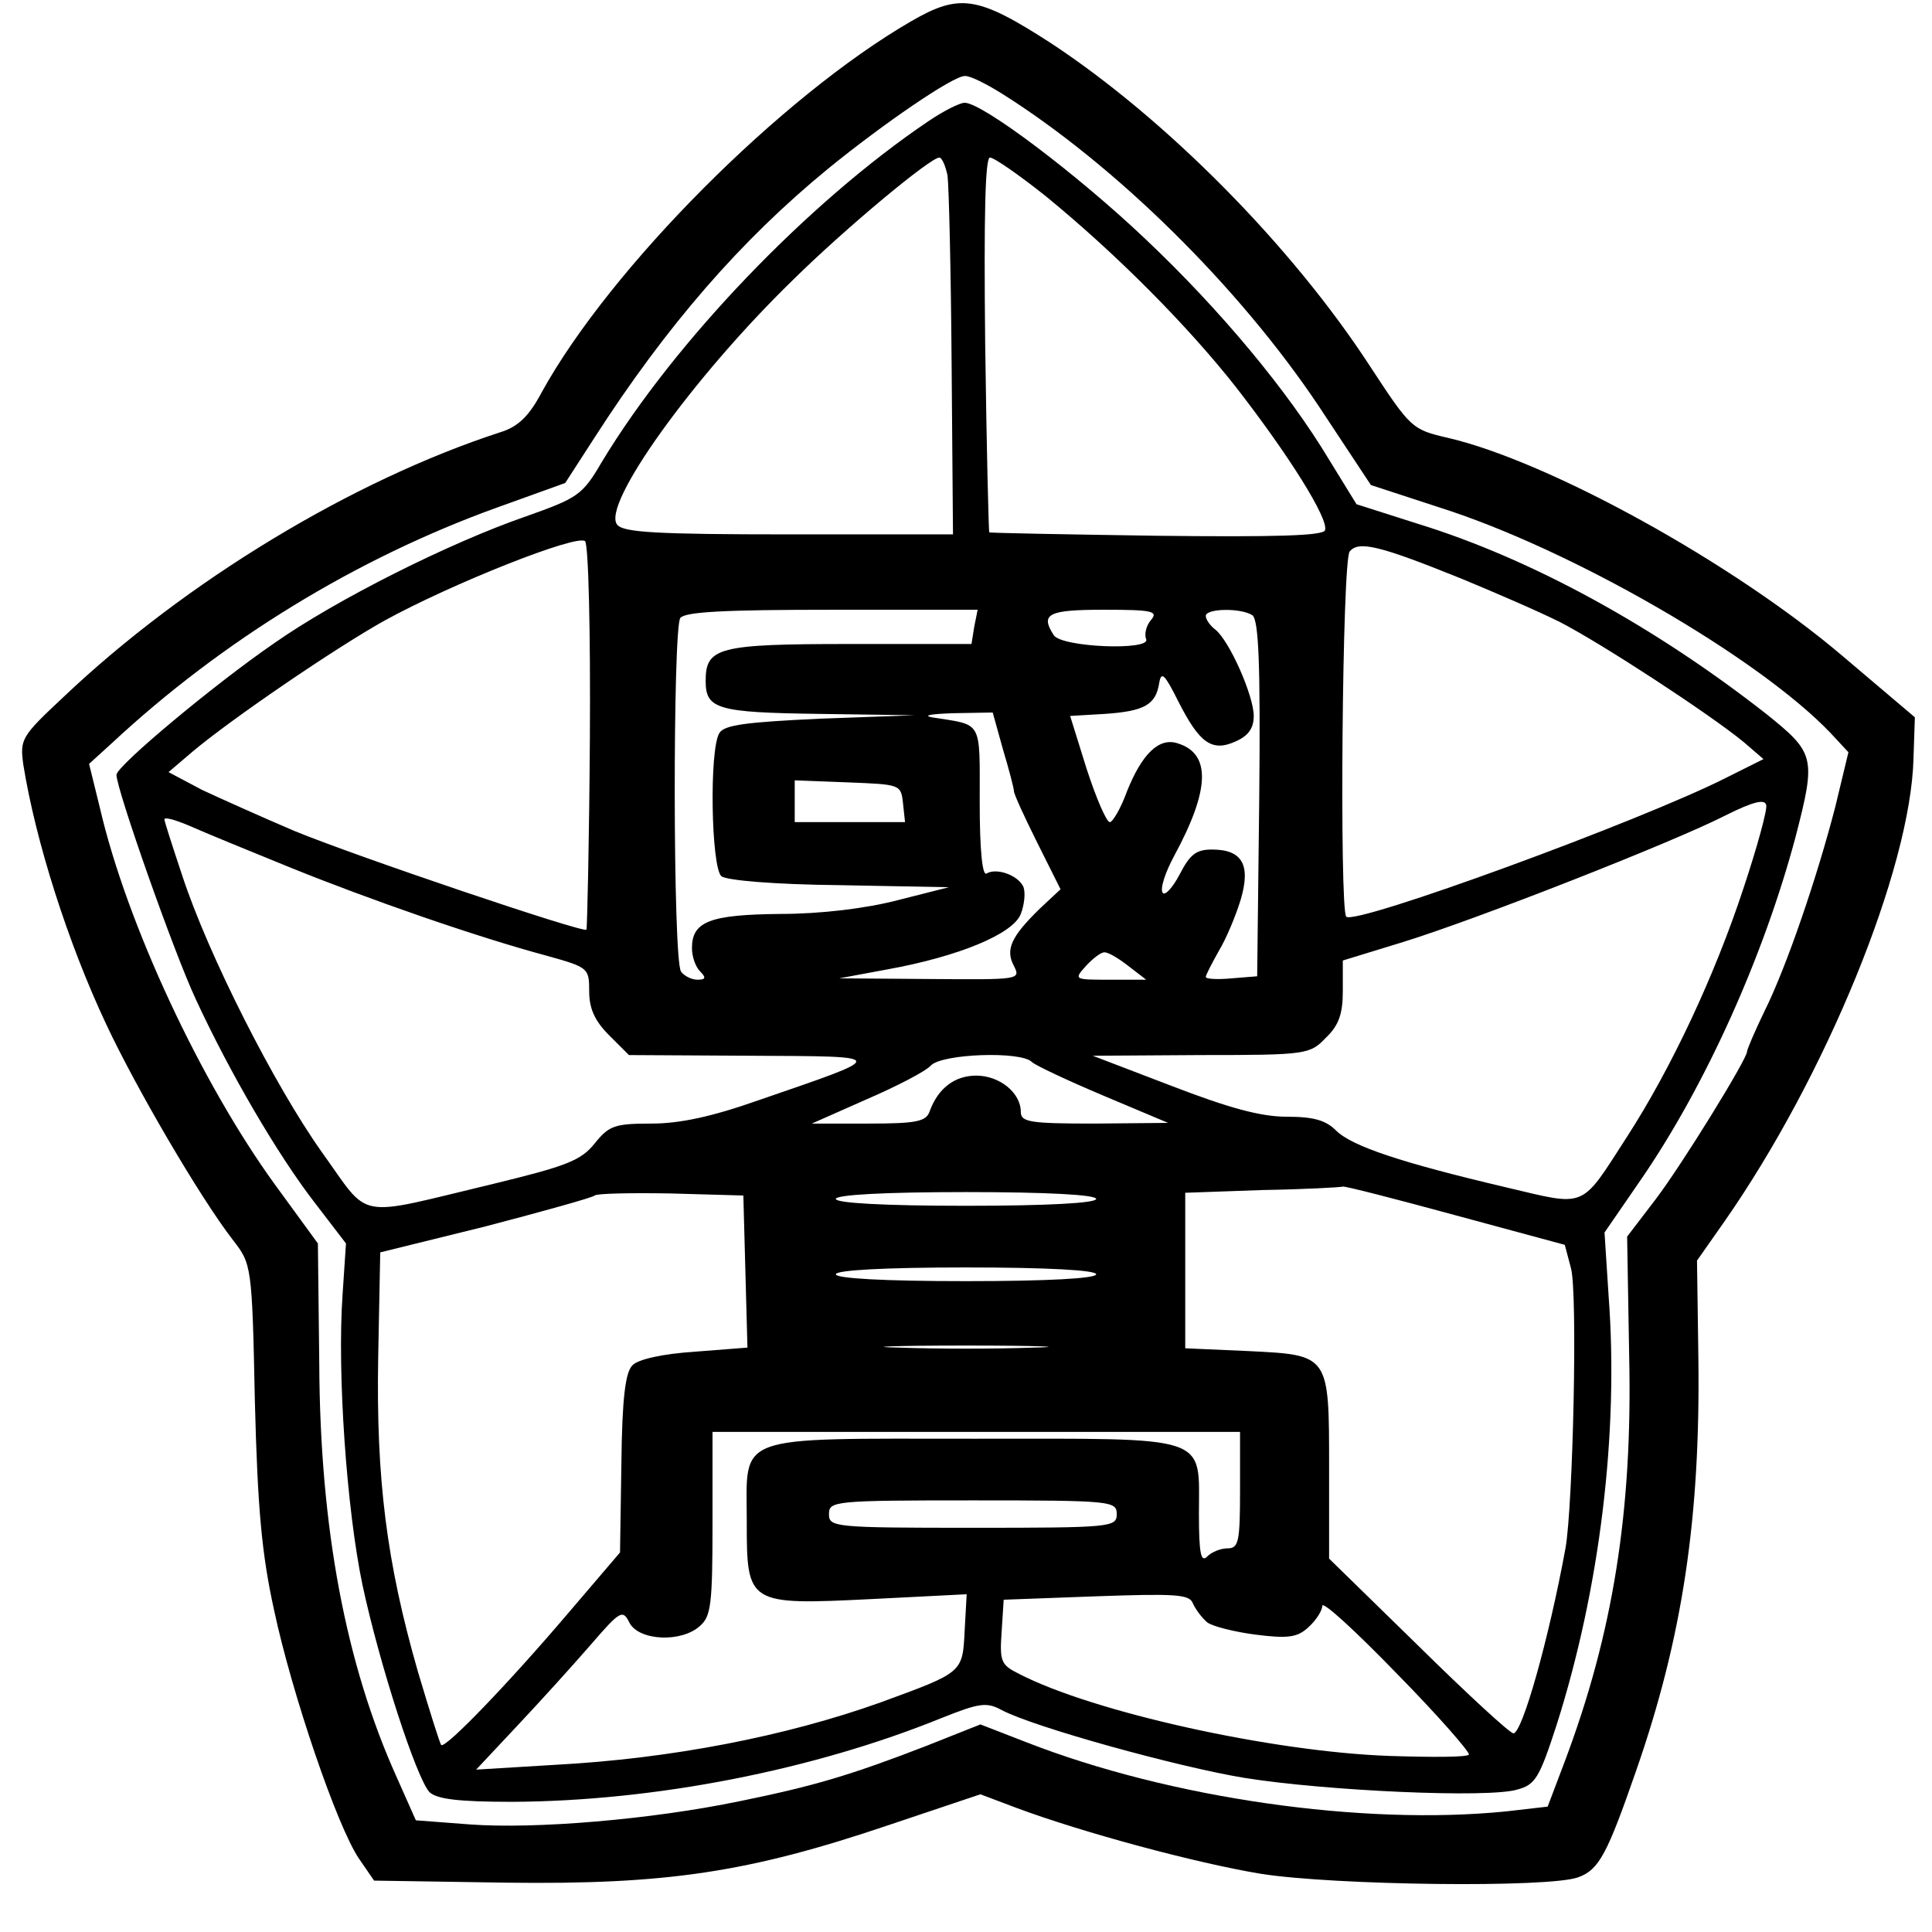 <?xml version="1.0" standalone="no"?>
<!DOCTYPE svg PUBLIC "-//W3C//DTD SVG 20010904//EN"
 "http://www.w3.org/TR/2001/REC-SVG-20010904/DTD/svg10.dtd">
<svg version="1.0" xmlns="http://www.w3.org/2000/svg"
 width="282pt" height="282pt" viewBox="0 0 282 282"
 preserveAspectRatio="xMidYMid meet">
<g transform="translate(0,282) scale(0.1,-0.1)"
fill="#000000" stroke="none">
<path d="M1330 2789 c-190 -110 -439 -360 -539 -541 -19 -36 -35 -51 -61 -59
-215 -70 -459 -217 -638 -387 -61 -57 -63 -61 -58 -98 18 -112 65 -260 121
-379 43 -92 137 -253 185 -315 27 -35 28 -36 32 -235 4 -157 10 -223 28 -305
26 -122 92 -316 124 -363 l22 -32 193 -3 c234 -3 354 15 558 84 l134 45 53
-20 c97 -36 260 -80 356 -96 107 -17 423 -21 464 -5 30 11 42 34 84 155 68
195 94 370 91 602 l-2 143 40 57 c148 212 272 515 276 676 l2 60 -105 89
c-161 137 -430 285 -577 319 -52 12 -54 14 -113 104 -115 177 -299 362 -466
472 -107 69 -133 73 -204 32z m133 -106 c165 -104 345 -281 462 -456 l76 -115
101 -33 c192 -61 464 -218 570 -329 l26 -28 -19 -79 c-26 -101 -71 -234 -104
-300 -14 -29 -25 -55 -25 -58 0 -11 -95 -165 -133 -215 l-42 -55 3 -175 c5
-227 -24 -405 -94 -591 l-25 -66 -61 -7 c-209 -21 -490 19 -700 101 l-67 26
-78 -31 c-111 -43 -165 -59 -273 -81 -130 -27 -299 -41 -394 -34 l-79 6 -28
63 c-74 164 -112 363 -113 604 l-2 175 -62 85 c-109 150 -217 382 -256 550
l-16 65 33 30 c161 150 357 270 562 344 l100 36 42 65 c106 165 215 290 342
394 81 66 182 135 199 135 7 1 31 -11 55 -26z"/>
<path d="M1355 2643 c-175 -118 -371 -322 -477 -498 -28 -48 -35 -52 -111 -79
-110 -38 -276 -121 -367 -185 -86 -59 -230 -179 -230 -192 0 -21 84 -260 116
-328 49 -106 119 -226 173 -296 l46 -60 -5 -75 c-8 -114 6 -313 29 -423 25
-117 79 -283 98 -303 11 -10 42 -14 121 -14 207 1 439 46 628 123 53 21 64 23
86 11 47 -25 257 -83 354 -99 118 -19 358 -30 399 -17 26 7 32 17 57 94 63
198 91 426 76 626 l-6 93 53 77 c95 138 180 328 226 501 30 116 28 122 -43
179 -162 127 -342 226 -507 277 l-91 29 -40 65 c-60 100 -158 218 -268 322
-99 94 -238 199 -264 199 -7 0 -31 -12 -53 -27z m28 -79 c2 -14 5 -138 6 -275
l2 -249 -239 0 c-195 0 -242 3 -251 14 -24 28 110 215 256 357 77 76 201 179
214 179 4 0 9 -12 12 -26z m143 -30 c104 -85 208 -190 278 -279 77 -99 136
-193 130 -209 -3 -8 -71 -10 -246 -8 -134 2 -243 4 -244 5 -1 1 -4 125 -6 275
-2 189 0 272 7 272 6 0 42 -25 81 -56z m-665 -791 c-1 -153 -4 -279 -5 -280
-5 -5 -336 107 -426 144 -47 20 -107 47 -135 60 l-49 26 34 29 c58 49 211 153
281 192 98 54 282 127 293 116 5 -5 8 -133 7 -287z m1273 232 c46 -19 111 -47
143 -63 62 -32 218 -134 268 -175 l29 -25 -54 -27 c-124 -63 -542 -216 -555
-203 -10 10 -6 520 5 533 13 16 43 9 164 -40z m-712 -70 l-4 -25 -178 0 c-192
0 -210 -5 -210 -54 0 -41 17 -46 165 -48 l140 -2 -138 -5 c-107 -5 -140 -9
-147 -21 -15 -24 -12 -196 3 -209 8 -6 76 -12 173 -13 l159 -3 -75 -19 c-46
-12 -112 -20 -171 -20 -103 -1 -129 -11 -129 -50 0 -12 5 -27 12 -34 9 -9 8
-12 -4 -12 -9 0 -20 6 -24 12 -12 18 -12 501 -1 516 7 9 64 12 222 12 l212 0
-5 -25z m258 10 c-7 -8 -10 -21 -7 -28 7 -17 -124 -12 -135 6 -20 31 -8 37 73
37 71 0 80 -2 69 -15z m148 7 c9 -7 12 -67 10 -268 l-3 -259 -37 -3 c-21 -2
-38 -1 -38 2 0 3 9 20 19 38 11 18 25 52 32 75 15 51 2 73 -42 73 -23 0 -32
-7 -47 -36 -11 -21 -22 -32 -25 -27 -4 6 4 30 17 54 52 96 54 149 5 164 -27 9
-52 -15 -74 -70 -9 -25 -21 -45 -25 -45 -5 0 -20 35 -34 78 l-24 77 51 3 c57
4 74 13 79 45 3 18 8 13 28 -27 31 -61 49 -74 84 -58 18 8 26 19 26 37 0 29
-35 109 -56 126 -8 6 -14 15 -14 20 0 11 51 12 68 1z m-364 -196 c9 -30 16
-57 16 -61 0 -4 15 -37 34 -75 l34 -68 -30 -28 c-42 -41 -51 -60 -38 -84 10
-20 8 -20 -122 -19 l-133 1 70 13 c105 19 184 52 195 81 5 13 7 30 4 39 -7 17
-39 29 -54 20 -6 -4 -10 33 -10 104 0 122 5 112 -70 124 -14 3 1 5 32 6 l57 1
15 -54z m-146 -78 l3 -28 -80 0 -81 0 0 30 0 31 78 -3 c76 -3 77 -3 80 -30z
m1227 -124 c-42 -128 -106 -264 -170 -363 -69 -107 -58 -102 -177 -74 -153 36
-225 60 -248 83 -15 15 -33 20 -72 20 -38 0 -85 13 -168 45 l-115 44 158 1
c154 0 159 1 182 25 19 18 25 35 25 68 l0 45 88 27 c107 33 395 146 471 185
40 20 57 24 59 15 2 -6 -13 -61 -33 -121z m-2122 30 c116 -47 274 -102 375
-129 61 -17 62 -18 62 -52 0 -25 8 -43 29 -64 l29 -29 179 -1 c202 -1 202 1
10 -65 -68 -24 -115 -34 -156 -34 -54 0 -62 -3 -83 -29 -20 -25 -41 -33 -148
-59 -205 -49 -178 -54 -250 46 -69 97 -166 288 -204 404 -14 42 -26 79 -26 82
0 4 17 -1 38 -10 20 -9 86 -36 145 -60z m1224 -144 l26 -20 -53 0 c-52 0 -53
0 -35 20 10 11 22 20 27 20 6 0 21 -9 35 -20z m-141 -140 c5 -5 52 -27 104
-49 l95 -40 -107 -1 c-94 0 -108 2 -108 17 0 28 -31 53 -65 53 -32 0 -56 -19
-68 -52 -5 -15 -19 -18 -89 -18 l-83 0 79 35 c44 19 87 41 95 50 17 17 131 21
147 5z m619 -224 l159 -43 9 -34 c10 -35 3 -348 -8 -409 -24 -131 -63 -270
-76 -270 -5 0 -67 57 -139 128 l-130 127 0 131 c0 168 1 166 -119 172 l-91 4
0 114 0 113 113 4 c61 1 114 4 117 5 3 1 77 -18 165 -42z m-1037 -82 l3 -111
-77 -6 c-46 -3 -83 -11 -91 -20 -10 -10 -15 -47 -16 -143 l-2 -130 -76 -89
c-85 -100 -179 -198 -185 -192 -2 2 -17 50 -34 107 -46 160 -61 282 -58 458
l3 154 154 38 c84 22 156 42 159 45 3 3 53 4 111 3 l106 -3 3 -111z m512 106
c0 -6 -70 -10 -190 -10 -120 0 -190 4 -190 10 0 6 70 10 190 10 120 0 190 -4
190 -10z m0 -110 c0 -6 -70 -10 -190 -10 -120 0 -190 4 -190 10 0 6 70 10 190
10 120 0 190 -4 190 -10z m-92 -107 c-54 -2 -142 -2 -195 0 -54 1 -10 3 97 3
107 0 151 -2 98 -3z m302 -208 c0 -75 -2 -85 -18 -85 -10 0 -23 -5 -30 -12 -9
-9 -12 4 -12 62 0 117 20 110 -328 110 -355 0 -332 8 -332 -121 0 -121 1 -122
183 -113 l138 7 -3 -54 c-3 -61 -3 -60 -123 -104 -137 -49 -305 -82 -475 -91
l-115 -7 60 64 c33 35 81 88 107 118 44 51 47 52 57 32 14 -26 76 -29 103 -4
16 14 18 33 18 150 l0 133 385 0 385 0 0 -85z m-180 -35 c0 -19 -7 -20 -210
-20 -203 0 -210 1 -210 20 0 19 7 20 210 20 203 0 210 -1 210 -20z m132 -158
c8 -6 40 -14 71 -18 47 -6 61 -4 77 11 11 10 20 24 20 31 0 8 49 -37 109 -99
60 -61 107 -115 105 -118 -2 -4 -54 -4 -116 -2 -171 6 -433 64 -541 120 -26
13 -28 18 -25 61 l3 47 135 5 c115 4 136 3 141 -10 4 -9 13 -21 21 -28z"/>
</g>
</svg>
